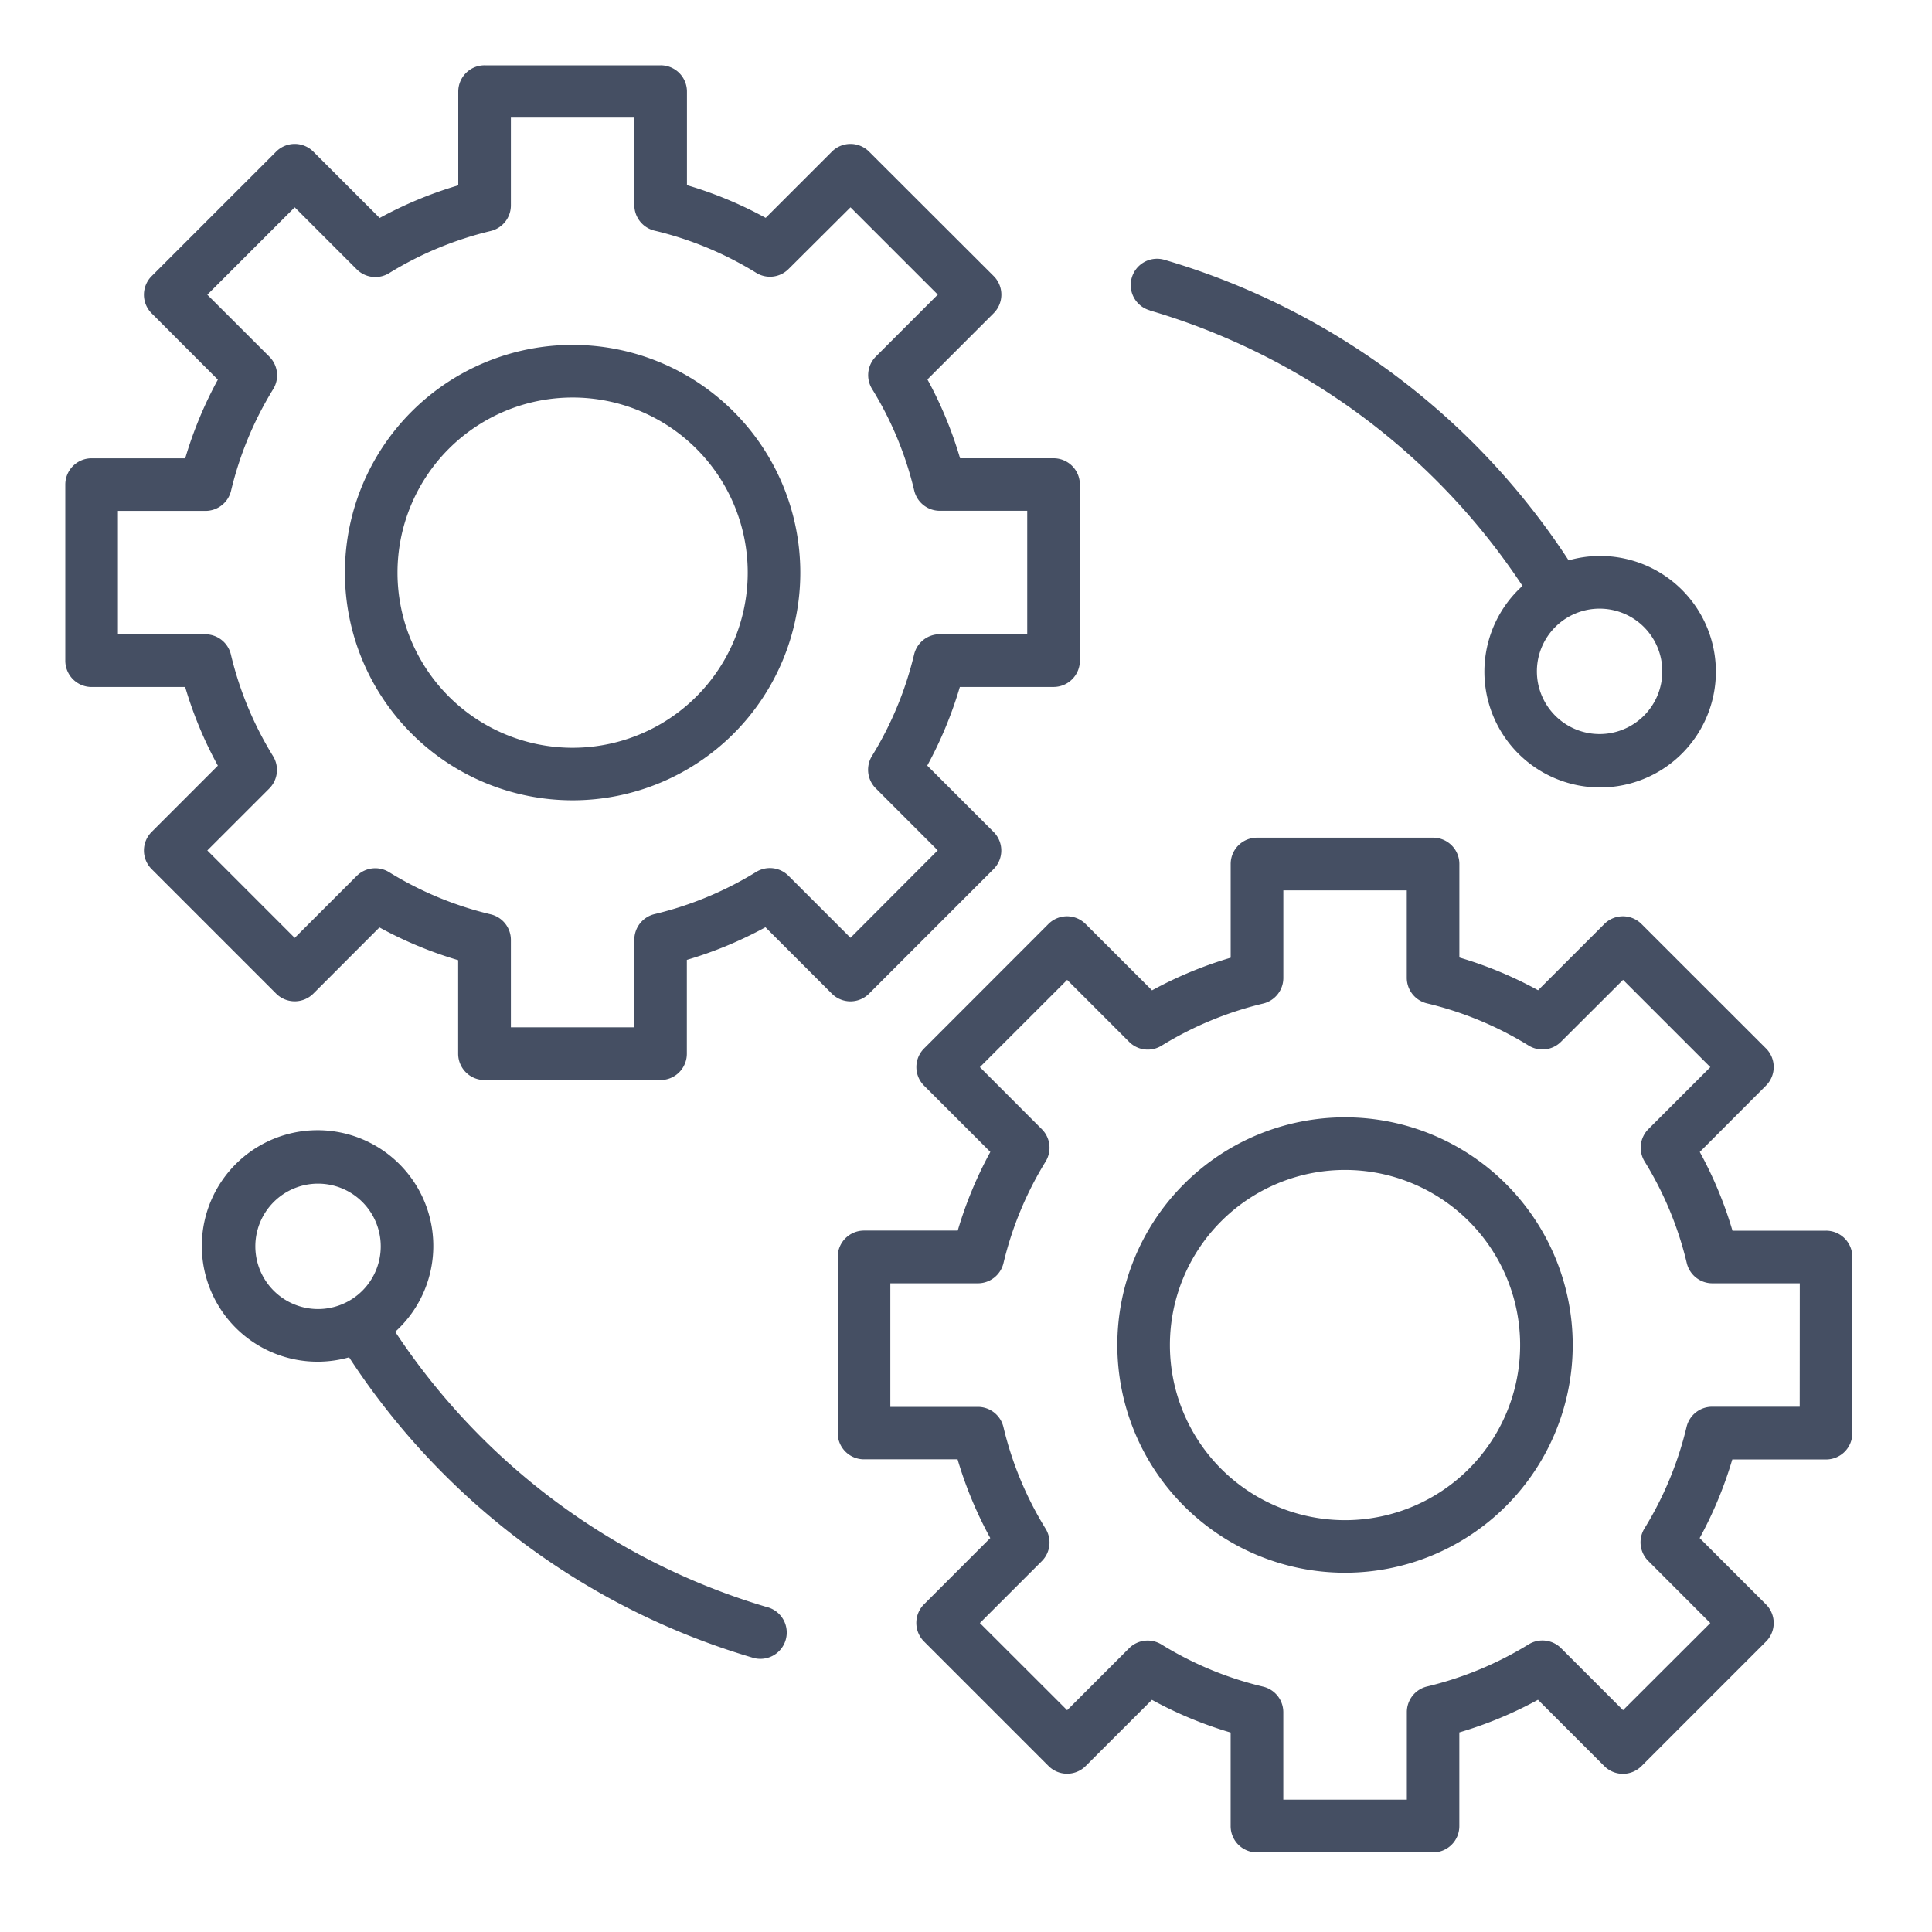 <svg xmlns="http://www.w3.org/2000/svg" xmlns:xlink="http://www.w3.org/1999/xlink" width="55" height="55" viewBox="0 0 55 55">
  <defs>
    <clipPath id="clip-Legacy_System_Integration">
      <rect width="55" height="55"/>
    </clipPath>
  </defs>
  <g id="Legacy_System_Integration" data-name="Legacy System Integration" clip-path="url(#clip-Legacy_System_Integration)">
    <g id="integration" transform="translate(-2.698 -2.698)">
      <path id="Path_11717" data-name="Path 11717" d="M27.439,30.984l3.544-3.544a.748.748,0,0,0,0-1.059l-1.888-1.888a11.4,11.4,0,0,0,.928-2.239h2.668a.749.749,0,0,0,.749-.749V16.493a.749.749,0,0,0-.749-.749H30.029A11.31,11.31,0,0,0,29.1,13.5l1.885-1.885a.748.748,0,0,0,0-1.059L27.439,7.015a.748.748,0,0,0-1.059,0L24.495,8.9a11.31,11.31,0,0,0-2.241-.931V5.306a.748.748,0,0,0-.749-.749H16.493a.748.748,0,0,0-.749.749V7.974a11.412,11.412,0,0,0-2.238.929L11.618,7.015a.748.748,0,0,0-1.059,0L7.015,10.559a.748.748,0,0,0,0,1.059L8.9,13.506a11.42,11.42,0,0,0-.929,2.239H5.306a.748.748,0,0,0-.749.749v5.012a.748.748,0,0,0,.749.749H7.969A11.307,11.307,0,0,0,8.9,24.495L7.015,26.381a.748.748,0,0,0,0,1.059l3.544,3.544a.75.75,0,0,0,1.059,0L13.5,29.1a11.334,11.334,0,0,0,2.241.932v2.663a.749.749,0,0,0,.749.749h5.012a.749.749,0,0,0,.749-.749V30.024a11.412,11.412,0,0,0,2.238-.929l1.888,1.888A.749.749,0,0,0,27.439,30.984ZM25.145,27.63a.748.748,0,0,0-.921-.109,9.914,9.914,0,0,1-2.893,1.2.75.75,0,0,0-.575.727v2.495H17.242V29.454a.749.749,0,0,0-.576-.727,9.851,9.851,0,0,1-2.891-1.2.749.749,0,0,0-.923.108l-1.764,1.763L8.6,26.909l1.763-1.763a.749.749,0,0,0,.108-.923,9.845,9.845,0,0,1-1.2-2.892.749.749,0,0,0-.727-.576H6.055V17.242H8.549a.749.749,0,0,0,.727-.575,9.893,9.893,0,0,1,1.2-2.892.75.75,0,0,0-.109-.922L8.6,11.088,11.088,8.6l1.765,1.765a.749.749,0,0,0,.922.109,9.912,9.912,0,0,1,2.892-1.2.75.75,0,0,0,.575-.727v-2.5h3.514v2.49a.749.749,0,0,0,.576.727,9.848,9.848,0,0,1,2.892,1.2.747.747,0,0,0,.923-.108L26.91,8.6l2.485,2.485-1.763,1.763a.75.75,0,0,0-.108.923,9.834,9.834,0,0,1,1.2,2.892.749.749,0,0,0,.727.576h2.49v3.514H29.448a.75.75,0,0,0-.727.575,9.908,9.908,0,0,1-1.2,2.892.748.748,0,0,0,.109.921l1.763,1.765L26.91,29.395Z" transform="translate(0 0)" fill="#454f63"/>
      <path id="Path_11718" data-name="Path 11718" d="M29.64,23.158a6.482,6.482,0,1,0,6.482,6.482A6.482,6.482,0,0,0,29.64,23.158Zm0,11.468a4.985,4.985,0,1,1,4.985-4.985,4.985,4.985,0,0,1-4.985,4.985Z" transform="translate(-10.641 -10.641)" fill="#454f63"/>
      <path id="Path_11719" data-name="Path 11719" d="M84.078,67.13H81.415a11.3,11.3,0,0,0-.931-2.241L82.369,63a.748.748,0,0,0,0-1.059L78.825,58.4a.748.748,0,0,0-1.059,0l-1.885,1.885a11.337,11.337,0,0,0-2.241-.932V56.691a.749.749,0,0,0-.749-.749H67.879a.749.749,0,0,0-.749.749v2.668a11.406,11.406,0,0,0-2.239.929L63,58.4a.748.748,0,0,0-1.059,0L58.4,61.944A.749.749,0,0,0,58.4,63l1.888,1.888a11.373,11.373,0,0,0-.928,2.239H56.692a.749.749,0,0,0-.749.749V72.89a.749.749,0,0,0,.749.749h2.663a11.31,11.31,0,0,0,.931,2.241L58.4,77.766a.749.749,0,0,0,0,1.059l3.544,3.544a.748.748,0,0,0,1.059,0l1.885-1.883a11.3,11.3,0,0,0,2.241.931v2.663a.748.748,0,0,0,.749.749h5.012a.748.748,0,0,0,.749-.749V81.413a11.4,11.4,0,0,0,2.239-.929l1.888,1.888a.748.748,0,0,0,1.059,0l3.544-3.544a.748.748,0,0,0,0-1.059l-1.888-1.888a11.412,11.412,0,0,0,.929-2.238h2.668a.748.748,0,0,0,.749-.749V67.879a.748.748,0,0,0-.749-.749Zm-.749,5.012H80.835a.749.749,0,0,0-.727.575,9.913,9.913,0,0,1-1.2,2.892.75.75,0,0,0,.109.922L80.784,78.3,78.3,80.78l-1.765-1.765a.751.751,0,0,0-.922-.109,9.919,9.919,0,0,1-2.893,1.2.749.749,0,0,0-.575.727v2.494H68.628v-2.49a.749.749,0,0,0-.576-.727,9.848,9.848,0,0,1-2.892-1.2.748.748,0,0,0-.923.108l-1.763,1.763L59.99,78.3l1.763-1.763a.749.749,0,0,0,.108-.923,9.844,9.844,0,0,1-1.2-2.892.749.749,0,0,0-.727-.576H57.441V68.628h2.494a.75.75,0,0,0,.727-.575,9.909,9.909,0,0,1,1.2-2.892.748.748,0,0,0-.109-.921L59.99,62.474l2.485-2.484,1.765,1.765a.747.747,0,0,0,.921.109,9.914,9.914,0,0,1,2.893-1.2.75.75,0,0,0,.575-.727V57.442h3.514v2.49a.749.749,0,0,0,.576.727,9.853,9.853,0,0,1,2.892,1.2.748.748,0,0,0,.923-.108L78.3,59.989l2.485,2.485-1.763,1.763a.749.749,0,0,0-.108.923,9.839,9.839,0,0,1,1.2,2.892.749.749,0,0,0,.727.576h2.49Z" transform="translate(-29.397 -29.397)" fill="#454f63"/>
      <path id="Path_11720" data-name="Path 11720" d="M81.026,74.544a6.482,6.482,0,1,0,6.482,6.482A6.482,6.482,0,0,0,81.026,74.544Zm0,11.468a4.985,4.985,0,1,1,4.985-4.985,4.985,4.985,0,0,1-4.985,4.985Z" transform="translate(-40.038 -40.038)" fill="#454f63"/>
      <path id="Path_11721" data-name="Path 11721" d="M75.993,18.9A19.213,19.213,0,0,1,86.6,26.74a3.295,3.295,0,1,0,1.313-.727,20.706,20.706,0,0,0-11.5-8.554.749.749,0,1,0-.423,1.437ZM90.58,29.173a1.785,1.785,0,1,1-1.785-1.785A1.785,1.785,0,0,1,90.58,29.173Z" transform="translate(-40.56 -7.363)" fill="#454f63"/>
      <path id="Path_11722" data-name="Path 11722" d="M29.749,88.984A19.213,19.213,0,0,1,19.143,81.14a3.295,3.295,0,1,0-1.313.727,20.7,20.7,0,0,0,11.5,8.554.741.741,0,0,0,.212.03.749.749,0,0,0,.211-1.467ZM15.161,78.707a1.785,1.785,0,1,1,1.786,1.786A1.785,1.785,0,0,1,15.161,78.707Z" transform="translate(-5.194 -40.529)" fill="#454f63"/>
    </g>
  </g>
</svg>

